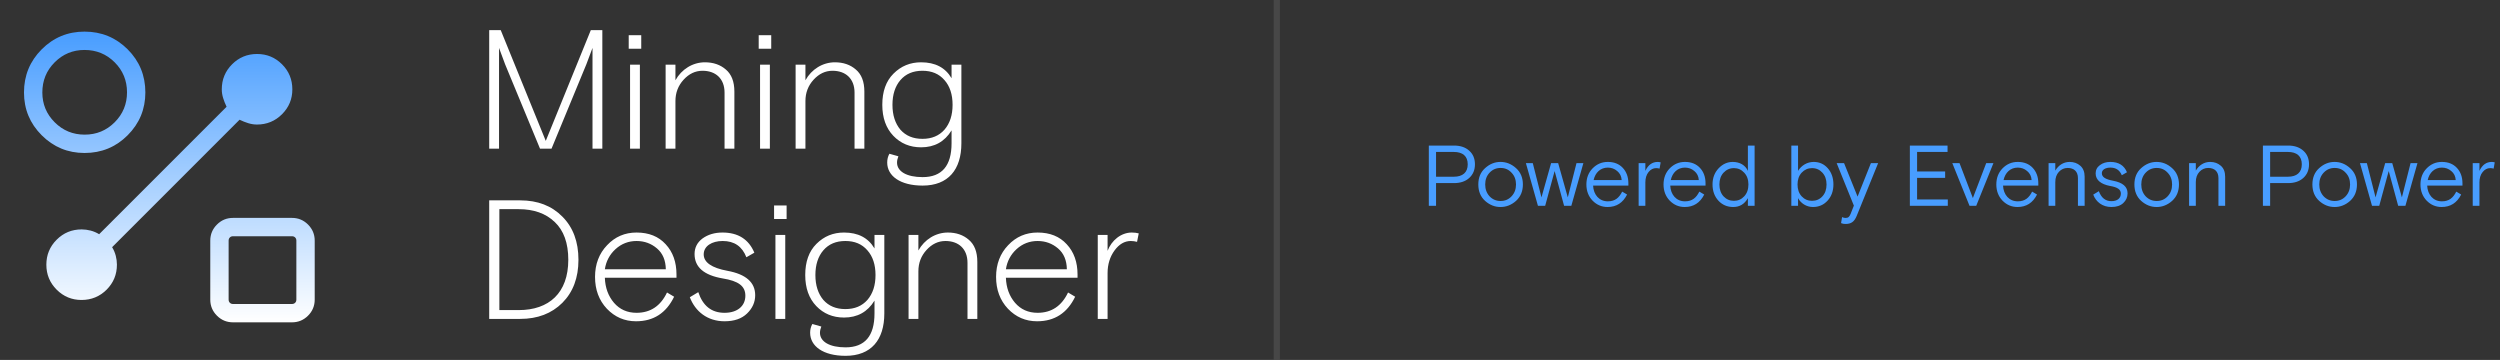 <svg xmlns="http://www.w3.org/2000/svg" width="514" height="74" viewBox="0 0 514 74" fill="none"><rect x="0" y="0" width="514" height="74" fill="#333333" stroke="none"/><path d="M102.601 30.566H100.581V6.194H102.949L112.21 28.965L121.472 6.194H123.84V30.566H121.82V9.85L120.567 13.192L113.394 30.566H111.027L103.854 13.227L102.601 9.85V30.566ZM131.561 30.566H129.541V13.297H131.561V30.566ZM131.839 10.024H129.263V7.238H131.839V10.024ZM150.988 18.833V30.566H148.968V19.042C148.968 16.152 147.123 14.55 144.442 14.55C142.945 14.55 141.656 15.177 140.542 16.395C139.428 17.614 138.871 19.076 138.871 20.782V30.566H136.852V13.297H138.871V16.5C140.124 14.237 142.422 12.809 144.929 12.809C146.635 12.809 148.098 13.297 149.247 14.306C150.396 15.281 150.988 16.778 150.988 18.833ZM158.286 30.566H156.267V13.297H158.286V30.566ZM158.565 10.024H155.988V7.238H158.565V10.024ZM177.713 18.833V30.566H175.694V19.042C175.694 16.152 173.849 14.55 171.168 14.55C169.67 14.55 168.382 15.177 167.268 16.395C166.154 17.614 165.597 19.076 165.597 20.782V30.566H163.577V13.297H165.597V16.5C166.85 14.237 169.148 12.809 171.655 12.809C173.361 12.809 174.824 13.297 175.973 14.306C177.122 15.281 177.713 16.778 177.713 18.833ZM182.863 31.611L184.708 32.133C184.534 32.586 184.43 33.004 184.43 33.422C184.43 35.267 186.449 36.416 189.687 36.416C193.657 36.416 195.641 34.083 195.641 29.452V26.806C194.214 29.139 192.125 30.288 189.374 30.288C187.076 30.288 185.161 29.487 183.664 27.92C182.167 26.353 181.401 24.23 181.401 21.549C181.401 18.798 182.167 16.674 183.699 15.142C185.265 13.575 187.146 12.809 189.374 12.809C192.264 12.809 194.353 13.889 195.641 16.082V13.297H197.661V29.452C197.661 34.884 194.945 38.157 189.687 38.157C185.091 38.157 182.41 36.172 182.41 33.422C182.41 32.76 182.55 32.168 182.863 31.611ZM194.179 16.465C193.065 15.177 191.568 14.55 189.653 14.55C187.738 14.55 186.24 15.177 185.126 16.465C184.047 17.718 183.49 19.425 183.49 21.549C183.49 23.672 184.047 25.378 185.126 26.667C186.24 27.92 187.738 28.547 189.653 28.547C191.568 28.547 193.065 27.92 194.179 26.667C195.293 25.378 195.85 23.672 195.85 21.549C195.85 19.425 195.293 17.718 194.179 16.465ZM106.953 65.566H100.581V41.194H106.953C110.539 41.194 113.429 42.308 115.623 44.536C117.816 46.73 118.93 49.689 118.93 53.415C118.93 57.106 117.816 60.065 115.623 62.259C113.429 64.452 110.539 65.566 106.953 65.566ZM102.67 63.756H106.639C112.872 63.756 116.841 60.239 116.841 53.415C116.841 49.968 115.901 47.391 114.056 45.65C112.21 43.875 109.738 43.004 106.639 43.004H102.67V63.756ZM139.086 56.444V57.106H124.358C124.428 59.16 125.055 60.866 126.239 62.259C127.422 63.617 128.954 64.313 130.869 64.313C133.724 64.313 135.814 62.92 137.137 60.135L138.599 61.005C136.963 64.383 134.351 66.054 130.765 66.054C128.397 66.054 126.413 65.183 124.776 63.477C123.14 61.736 122.339 59.543 122.339 56.931C122.339 54.32 123.175 52.127 124.811 50.42C126.447 48.68 128.467 47.809 130.869 47.809C133.411 47.809 135.396 48.61 136.858 50.212C138.355 51.813 139.086 53.902 139.086 56.444ZM130.869 49.55C129.233 49.55 127.771 50.107 126.552 51.221C125.333 52.336 124.602 53.728 124.358 55.365H136.893C136.858 53.519 136.266 52.092 135.082 51.082C133.899 50.072 132.506 49.55 130.869 49.55ZM144.682 52.301C144.682 53.937 146.319 55.086 149.557 55.678C153.352 56.374 155.267 58.046 155.267 60.692C155.267 62.119 154.71 63.373 153.596 64.452C152.481 65.532 150.949 66.054 148.965 66.054C145.448 66.054 142.941 64.034 141.827 61.11L143.568 60.065C144.508 62.885 146.284 64.313 148.965 64.313C151.646 64.313 153.247 62.885 153.247 60.796C153.247 58.812 151.82 57.767 148.582 57.245C144.717 56.583 142.802 54.912 142.802 52.231C142.802 50.908 143.359 49.829 144.438 49.028C145.553 48.227 146.91 47.809 148.547 47.809C151.75 47.809 153.944 49.202 155.093 51.953L153.456 52.893C152.586 50.664 150.984 49.55 148.582 49.55C146.353 49.55 144.682 50.595 144.682 52.301ZM161.448 65.566H159.429V48.297H161.448V65.566ZM161.727 45.024H159.15V42.238H161.727V45.024ZM167.018 66.611L168.863 67.133C168.689 67.586 168.585 68.004 168.585 68.421C168.585 70.267 170.604 71.416 173.842 71.416C177.812 71.416 179.796 69.083 179.796 64.452V61.806C178.369 64.139 176.28 65.288 173.529 65.288C171.231 65.288 169.316 64.487 167.819 62.92C166.322 61.353 165.556 59.23 165.556 56.548C165.556 53.798 166.322 51.674 167.854 50.142C169.42 48.575 171.301 47.809 173.529 47.809C176.419 47.809 178.508 48.889 179.796 51.082V48.297H181.816V64.452C181.816 69.884 179.1 73.157 173.842 73.157C169.246 73.157 166.565 71.172 166.565 68.421C166.565 67.76 166.705 67.168 167.018 66.611ZM178.334 51.465C177.22 50.177 175.723 49.55 173.808 49.55C171.893 49.55 170.395 50.177 169.281 51.465C168.202 52.718 167.645 54.425 167.645 56.548C167.645 58.672 168.202 60.379 169.281 61.667C170.395 62.92 171.893 63.547 173.808 63.547C175.723 63.547 177.22 62.92 178.334 61.667C179.448 60.379 180.005 58.672 180.005 56.548C180.005 54.425 179.448 52.718 178.334 51.465ZM200.937 53.833V65.566H198.917V54.042C198.917 51.152 197.072 49.55 194.391 49.55C192.894 49.55 191.606 50.177 190.491 51.395C189.377 52.614 188.82 54.076 188.82 55.782V65.566H186.801V48.297H188.82V51.5C190.074 49.237 192.372 47.809 194.879 47.809C196.585 47.809 198.047 48.297 199.196 49.306C200.345 50.281 200.937 51.778 200.937 53.833ZM221.542 56.444V57.106H206.814C206.883 59.16 207.51 60.866 208.694 62.259C209.878 63.617 211.41 64.313 213.325 64.313C216.18 64.313 218.269 62.92 219.592 60.135L221.054 61.005C219.418 64.383 216.806 66.054 213.22 66.054C210.852 66.054 208.868 65.183 207.231 63.477C205.595 61.736 204.794 59.543 204.794 56.931C204.794 54.32 205.63 52.127 207.266 50.42C208.903 48.68 210.922 47.809 213.325 47.809C215.866 47.809 217.851 48.61 219.313 50.212C220.81 51.813 221.542 53.902 221.542 56.444ZM213.325 49.55C211.688 49.55 210.226 50.107 209.007 51.221C207.788 52.336 207.057 53.728 206.814 55.365H219.348C219.313 53.519 218.721 52.092 217.538 51.082C216.354 50.072 214.961 49.55 213.325 49.55ZM234.125 47.983L233.777 49.724C233.394 49.62 232.941 49.55 232.489 49.55C231.2 49.55 230.086 50.212 229.146 51.5C228.206 52.788 227.719 54.355 227.719 56.131V65.566H225.699V48.297H227.719V51.569C228.519 49.446 230.469 47.809 232.698 47.809C233.255 47.809 233.742 47.879 234.125 47.983Z" fill="white"></path><mask id="mask0_1380_458" style="mask-type:alpha" maskUnits="userSpaceOnUse" x="0" y="1" width="70" height="71"><rect y="1.566" width="69.636" height="69.636" fill="#D9D9D9"></rect></mask><g mask="url(#mask0_1380_458)"><path d="M17.385 31.453C13.944 31.453 11.009 30.24 8.579 27.814C6.148 25.388 4.933 22.454 4.933 19.012C4.933 15.529 6.146 12.573 8.572 10.144C10.998 7.715 13.932 6.5 17.374 6.5C20.857 6.5 23.813 7.713 26.242 10.139C28.671 12.565 29.886 15.519 29.886 19.001C29.886 22.441 28.673 25.377 26.247 27.807C23.821 30.238 20.867 31.453 17.385 31.453ZM17.409 27.681C19.827 27.681 21.883 26.835 23.575 25.142C25.268 23.45 26.114 21.394 26.114 18.977C26.114 16.559 25.268 14.503 23.575 12.811C21.883 11.118 19.815 10.272 17.373 10.272C14.979 10.272 12.936 11.118 11.244 12.811C9.551 14.503 8.705 16.571 8.705 19.013C8.705 21.407 9.551 23.45 11.244 25.142C12.936 26.835 14.991 27.681 17.409 27.681ZM47.898 66.271C46.615 66.271 45.517 65.814 44.603 64.901C43.69 63.987 43.233 62.889 43.233 61.606V49.465C43.233 48.182 43.69 47.084 44.603 46.17C45.517 45.257 46.615 44.8 47.898 44.8H60.039C61.322 44.8 62.42 45.257 63.334 46.17C64.247 47.084 64.704 48.182 64.704 49.465V61.606C64.704 62.889 64.247 63.987 63.334 64.901C62.42 65.814 61.322 66.271 60.039 66.271H47.898ZM47.898 62.499H60.039C60.3 62.499 60.514 62.416 60.681 62.248C60.848 62.081 60.932 61.867 60.932 61.606V49.465C60.932 49.204 60.848 48.99 60.681 48.823C60.514 48.656 60.3 48.572 60.039 48.572H47.898C47.637 48.572 47.423 48.656 47.256 48.823C47.089 48.99 47.005 49.204 47.005 49.465V61.606C47.005 61.867 47.089 62.081 47.256 62.248C47.423 62.416 47.637 62.499 47.898 62.499ZM49.254 24.618L23.051 50.821C23.389 51.375 23.638 51.96 23.799 52.577C23.958 53.193 24.038 53.807 24.038 54.419C24.038 56.434 23.331 58.147 21.918 59.558C20.505 60.968 18.784 61.673 16.755 61.673C14.766 61.673 13.065 60.968 11.651 59.557C10.238 58.146 9.531 56.433 9.531 54.418C9.531 52.41 10.236 50.7 11.646 49.286C13.057 47.873 14.77 47.166 16.785 47.166C17.397 47.166 18.011 47.246 18.627 47.406C19.244 47.566 19.829 47.815 20.383 48.153L46.586 21.951C46.296 21.348 46.059 20.75 45.875 20.157C45.691 19.563 45.599 18.967 45.599 18.367C45.599 16.35 46.304 14.634 47.715 13.22C49.126 11.805 50.839 11.098 52.854 11.098C54.862 11.098 56.572 11.805 57.986 13.218C59.399 14.631 60.106 16.352 60.106 18.381C60.106 20.37 59.399 22.071 57.984 23.485C56.57 24.898 54.854 25.605 52.837 25.605C52.237 25.605 51.641 25.513 51.047 25.329C50.454 25.145 49.856 24.908 49.254 24.618Z" fill="url(#paint0_linear_1380_458)"></path></g><line x1="262.51" y1="2.76208e-08" x2="262.51" y2="73.9" stroke="white" stroke-opacity="0.1" stroke-width="1.264"></line><path d="M295.252 42.315H293.766V29.929H298.968C300.259 29.929 301.303 30.283 302.082 30.991C302.86 31.681 303.249 32.619 303.249 33.786C303.249 34.937 302.86 35.874 302.082 36.582C301.303 37.29 300.259 37.644 298.968 37.644H295.252V42.315ZM298.897 31.239H295.252V36.334H298.897C300.719 36.334 301.763 35.467 301.763 33.786C301.763 32.088 300.719 31.239 298.897 31.239ZM311.691 34.565C312.628 35.397 313.106 36.529 313.106 37.927C313.106 39.324 312.628 40.457 311.691 41.306C310.753 42.138 309.691 42.562 308.506 42.562C307.32 42.562 306.277 42.138 305.339 41.306C304.401 40.457 303.941 39.324 303.941 37.927C303.941 36.529 304.401 35.397 305.339 34.565C306.277 33.716 307.32 33.291 308.506 33.291C309.691 33.291 310.753 33.716 311.691 34.565ZM306.259 40.368C306.878 41.005 307.621 41.324 308.524 41.324C309.426 41.324 310.169 41.005 310.771 40.368C311.39 39.714 311.691 38.9 311.691 37.927C311.691 36.953 311.39 36.14 310.771 35.503C310.169 34.848 309.426 34.53 308.524 34.53C307.621 34.53 306.878 34.848 306.259 35.503C305.657 36.14 305.357 36.953 305.357 37.927C305.357 38.9 305.657 39.714 306.259 40.368ZM318.907 33.539H320.358L322.34 40.581L324.127 33.539H325.542L323.065 42.315H321.579L319.633 35.166L317.687 42.315H316.2L313.723 33.539H315.139L316.926 40.581L318.907 33.539ZM334.795 37.679V38.157H327.541C327.629 40.05 328.797 41.394 330.566 41.394C332.053 41.394 332.884 40.669 333.521 39.395L334.53 39.997C333.663 41.713 332.318 42.562 330.513 42.562C329.31 42.562 328.284 42.12 327.435 41.253C326.586 40.368 326.161 39.254 326.161 37.927C326.161 36.6 326.586 35.485 327.435 34.618C328.302 33.733 329.346 33.291 330.566 33.291C331.858 33.291 332.884 33.698 333.645 34.512C334.406 35.326 334.795 36.387 334.795 37.679ZM330.566 34.459C329.063 34.459 327.983 35.485 327.647 37.024H333.415C333.362 36.246 333.061 35.627 332.495 35.166C331.947 34.689 331.292 34.459 330.566 34.459ZM341.434 33.38L341.204 34.671C340.974 34.6 340.744 34.565 340.514 34.565C339.895 34.565 339.382 34.83 338.94 35.379C338.497 35.927 338.285 36.635 338.285 37.52V42.315H336.905V33.539H338.285V35.131C338.851 33.91 339.7 33.291 340.833 33.291C341.027 33.291 341.222 33.326 341.434 33.38ZM350.657 37.679V38.157H343.402C343.491 40.05 344.659 41.394 346.428 41.394C347.914 41.394 348.746 40.669 349.383 39.395L350.391 39.997C349.524 41.713 348.18 42.562 346.375 42.562C345.172 42.562 344.146 42.12 343.296 41.253C342.447 40.368 342.022 39.254 342.022 37.927C342.022 36.6 342.447 35.485 343.296 34.618C344.163 33.733 345.207 33.291 346.428 33.291C347.72 33.291 348.746 33.698 349.506 34.512C350.267 35.326 350.657 36.387 350.657 37.679ZM346.428 34.459C344.924 34.459 343.845 35.485 343.509 37.024H349.276C349.223 36.246 348.923 35.627 348.356 35.166C347.808 34.689 347.153 34.459 346.428 34.459ZM359.367 29.929H360.747V42.315H359.367V40.74C358.677 41.961 357.669 42.562 356.342 42.562C355.121 42.562 354.095 42.12 353.299 41.253C352.503 40.386 352.096 39.271 352.096 37.927C352.096 36.6 352.503 35.503 353.334 34.618C354.166 33.733 355.139 33.291 356.253 33.291C357.722 33.291 358.854 33.981 359.367 35.131V29.929ZM356.501 41.288C357.333 41.288 358.04 40.987 358.607 40.368C359.19 39.749 359.474 38.935 359.474 37.927C359.474 36.918 359.19 36.122 358.607 35.503C358.04 34.883 357.333 34.565 356.501 34.565C355.652 34.565 354.944 34.883 354.36 35.503C353.794 36.122 353.511 36.918 353.511 37.927C353.511 38.935 353.794 39.749 354.36 40.368C354.944 40.987 355.652 41.288 356.501 41.288ZM369.679 42.315H368.299V29.929H369.679V35.131C370.37 34.017 371.537 33.291 372.9 33.291C374.067 33.291 375.04 33.733 375.801 34.6C376.562 35.467 376.951 36.582 376.951 37.927C376.951 39.271 376.544 40.386 375.748 41.253C374.952 42.12 373.961 42.562 372.74 42.562C371.413 42.562 370.246 41.801 369.679 40.74V42.315ZM372.546 41.288C373.413 41.288 374.12 40.987 374.687 40.368C375.253 39.749 375.536 38.935 375.536 37.927C375.536 36.918 375.253 36.122 374.687 35.503C374.12 34.883 373.413 34.565 372.546 34.565C371.714 34.565 371.006 34.883 370.423 35.503C369.856 36.122 369.573 36.918 369.573 37.927C369.573 38.935 369.856 39.749 370.423 40.368C371.006 40.987 371.714 41.288 372.546 41.288ZM378.52 45.871L378.732 44.632C378.962 44.756 379.21 44.809 379.44 44.809C380.006 44.809 380.236 44.579 380.501 43.942L381.156 42.279L377.618 33.539H379.139L381.917 40.421L384.659 33.539H386.146L381.74 44.385C381.245 45.605 380.572 46.048 379.44 46.048C379.104 46.048 378.785 45.995 378.52 45.871ZM400.469 42.315H392.667V29.929H400.416V31.239H394.153V35.255H399.921V36.564H394.153V41.005H400.469V42.315ZM408.365 33.539H409.851L406.312 42.315H404.932L401.394 33.539H402.88L405.622 40.722L408.365 33.539ZM419.078 37.679V38.157H411.824C411.913 40.05 413.081 41.394 414.85 41.394C416.336 41.394 417.168 40.669 417.805 39.395L418.813 39.997C417.946 41.713 416.601 42.562 414.797 42.562C413.594 42.562 412.567 42.12 411.718 41.253C410.869 40.368 410.444 39.254 410.444 37.927C410.444 36.6 410.869 35.485 411.718 34.618C412.585 33.733 413.629 33.291 414.85 33.291C416.141 33.291 417.168 33.698 417.928 34.512C418.689 35.326 419.078 36.387 419.078 37.679ZM414.85 34.459C413.346 34.459 412.267 35.485 411.931 37.024H417.698C417.645 36.246 417.345 35.627 416.778 35.166C416.23 34.689 415.575 34.459 414.85 34.459ZM428.602 36.352V42.315H427.222V36.6C427.222 35.255 426.408 34.53 425.116 34.53C424.408 34.53 423.807 34.795 423.311 35.326C422.816 35.856 422.568 36.564 422.568 37.449V42.315H421.188V33.539H422.568V35.078C423.223 33.963 424.267 33.291 425.523 33.291C426.39 33.291 427.115 33.556 427.699 34.069C428.301 34.583 428.602 35.343 428.602 36.352ZM432.138 35.609C432.138 36.458 432.97 36.883 434.473 37.166C436.437 37.537 437.428 38.387 437.428 39.749C437.428 40.545 437.127 41.2 436.544 41.748C435.96 42.297 435.146 42.562 434.102 42.562C432.262 42.562 430.935 41.518 430.369 40.014L431.519 39.307C432.032 40.669 432.881 41.359 434.102 41.359C435.305 41.359 436.048 40.775 436.048 39.802C436.048 38.953 435.358 38.493 433.801 38.227C432.05 37.891 430.864 37.077 430.864 35.662C430.864 34.937 431.165 34.37 431.749 33.946C432.333 33.503 433.058 33.291 433.89 33.291C435.588 33.291 436.72 33.999 437.304 35.414L436.243 36.033C435.818 34.99 435.04 34.459 433.907 34.459C432.899 34.459 432.138 34.883 432.138 35.609ZM446.582 34.565C447.52 35.397 447.997 36.529 447.997 37.927C447.997 39.324 447.52 40.457 446.582 41.306C445.644 42.138 444.583 42.562 443.397 42.562C442.212 42.562 441.168 42.138 440.23 41.306C439.293 40.457 438.833 39.324 438.833 37.927C438.833 36.529 439.293 35.397 440.23 34.565C441.168 33.716 442.212 33.291 443.397 33.291C444.583 33.291 445.644 33.716 446.582 34.565ZM441.15 40.368C441.77 41.005 442.513 41.324 443.415 41.324C444.317 41.324 445.06 41.005 445.662 40.368C446.281 39.714 446.582 38.9 446.582 37.927C446.582 36.953 446.281 36.14 445.662 35.503C445.06 34.848 444.317 34.53 443.415 34.53C442.513 34.53 441.77 34.848 441.15 35.503C440.549 36.14 440.248 36.953 440.248 37.927C440.248 38.9 440.549 39.714 441.15 40.368ZM457.491 36.352V42.315H456.111V36.6C456.111 35.255 455.297 34.53 454.005 34.53C453.298 34.53 452.696 34.795 452.201 35.326C451.705 35.856 451.458 36.564 451.458 37.449V42.315H450.077V33.539H451.458V35.078C452.112 33.963 453.156 33.291 454.412 33.291C455.279 33.291 456.005 33.556 456.589 34.069C457.19 34.583 457.491 35.343 457.491 36.352ZM466.739 42.315H465.253V29.929H470.455C471.746 29.929 472.79 30.283 473.568 30.991C474.347 31.681 474.736 32.619 474.736 33.786C474.736 34.937 474.347 35.874 473.568 36.582C472.79 37.29 471.746 37.644 470.455 37.644H466.739V42.315ZM470.384 31.239H466.739V36.334H470.384C472.206 36.334 473.25 35.467 473.25 33.786C473.25 32.088 472.206 31.239 470.384 31.239ZM483.177 34.565C484.115 35.397 484.593 36.529 484.593 37.927C484.593 39.324 484.115 40.457 483.177 41.306C482.24 42.138 481.178 42.562 479.993 42.562C478.807 42.562 477.763 42.138 476.826 41.306C475.888 40.457 475.428 39.324 475.428 37.927C475.428 36.529 475.888 35.397 476.826 34.565C477.763 33.716 478.807 33.291 479.993 33.291C481.178 33.291 482.24 33.716 483.177 34.565ZM477.746 40.368C478.365 41.005 479.108 41.324 480.01 41.324C480.913 41.324 481.656 41.005 482.257 40.368C482.877 39.714 483.177 38.9 483.177 37.927C483.177 36.953 482.877 36.14 482.257 35.503C481.656 34.848 480.913 34.53 480.01 34.53C479.108 34.53 478.365 34.848 477.746 35.503C477.144 36.14 476.843 36.953 476.843 37.927C476.843 38.9 477.144 39.714 477.746 40.368ZM490.394 33.539H491.845L493.827 40.581L495.614 33.539H497.029L494.552 42.315H493.066L491.12 35.166L489.173 42.315H487.687L485.21 33.539H486.626L488.413 40.581L490.394 33.539ZM506.282 37.679V38.157H499.028C499.116 40.05 500.284 41.394 502.053 41.394C503.54 41.394 504.371 40.669 505.008 39.395L506.017 39.997C505.15 41.713 503.805 42.562 502 42.562C500.797 42.562 499.771 42.12 498.922 41.253C498.072 40.368 497.648 39.254 497.648 37.927C497.648 36.6 498.072 35.485 498.922 34.618C499.789 33.733 500.832 33.291 502.053 33.291C503.345 33.291 504.371 33.698 505.132 34.512C505.893 35.326 506.282 36.387 506.282 37.679ZM502.053 34.459C500.549 34.459 499.47 35.485 499.134 37.024H504.902C504.849 36.246 504.548 35.627 503.982 35.166C503.433 34.689 502.779 34.459 502.053 34.459ZM512.921 33.38L512.691 34.671C512.461 34.6 512.231 34.565 512.001 34.565C511.382 34.565 510.869 34.83 510.426 35.379C509.984 35.927 509.772 36.635 509.772 37.52V42.315H508.392V33.539H509.772V35.131C510.338 33.91 511.187 33.291 512.32 33.291C512.514 33.291 512.709 33.326 512.921 33.38Z" fill="#489DFF"></path><defs><linearGradient id="paint0_linear_1380_458" x1="34.819" y1="6.5" x2="34.819" y2="66.271" gradientUnits="userSpaceOnUse"><stop stop-color="#489DFF"></stop><stop offset="1" stop-color="white"></stop></linearGradient></defs></svg>